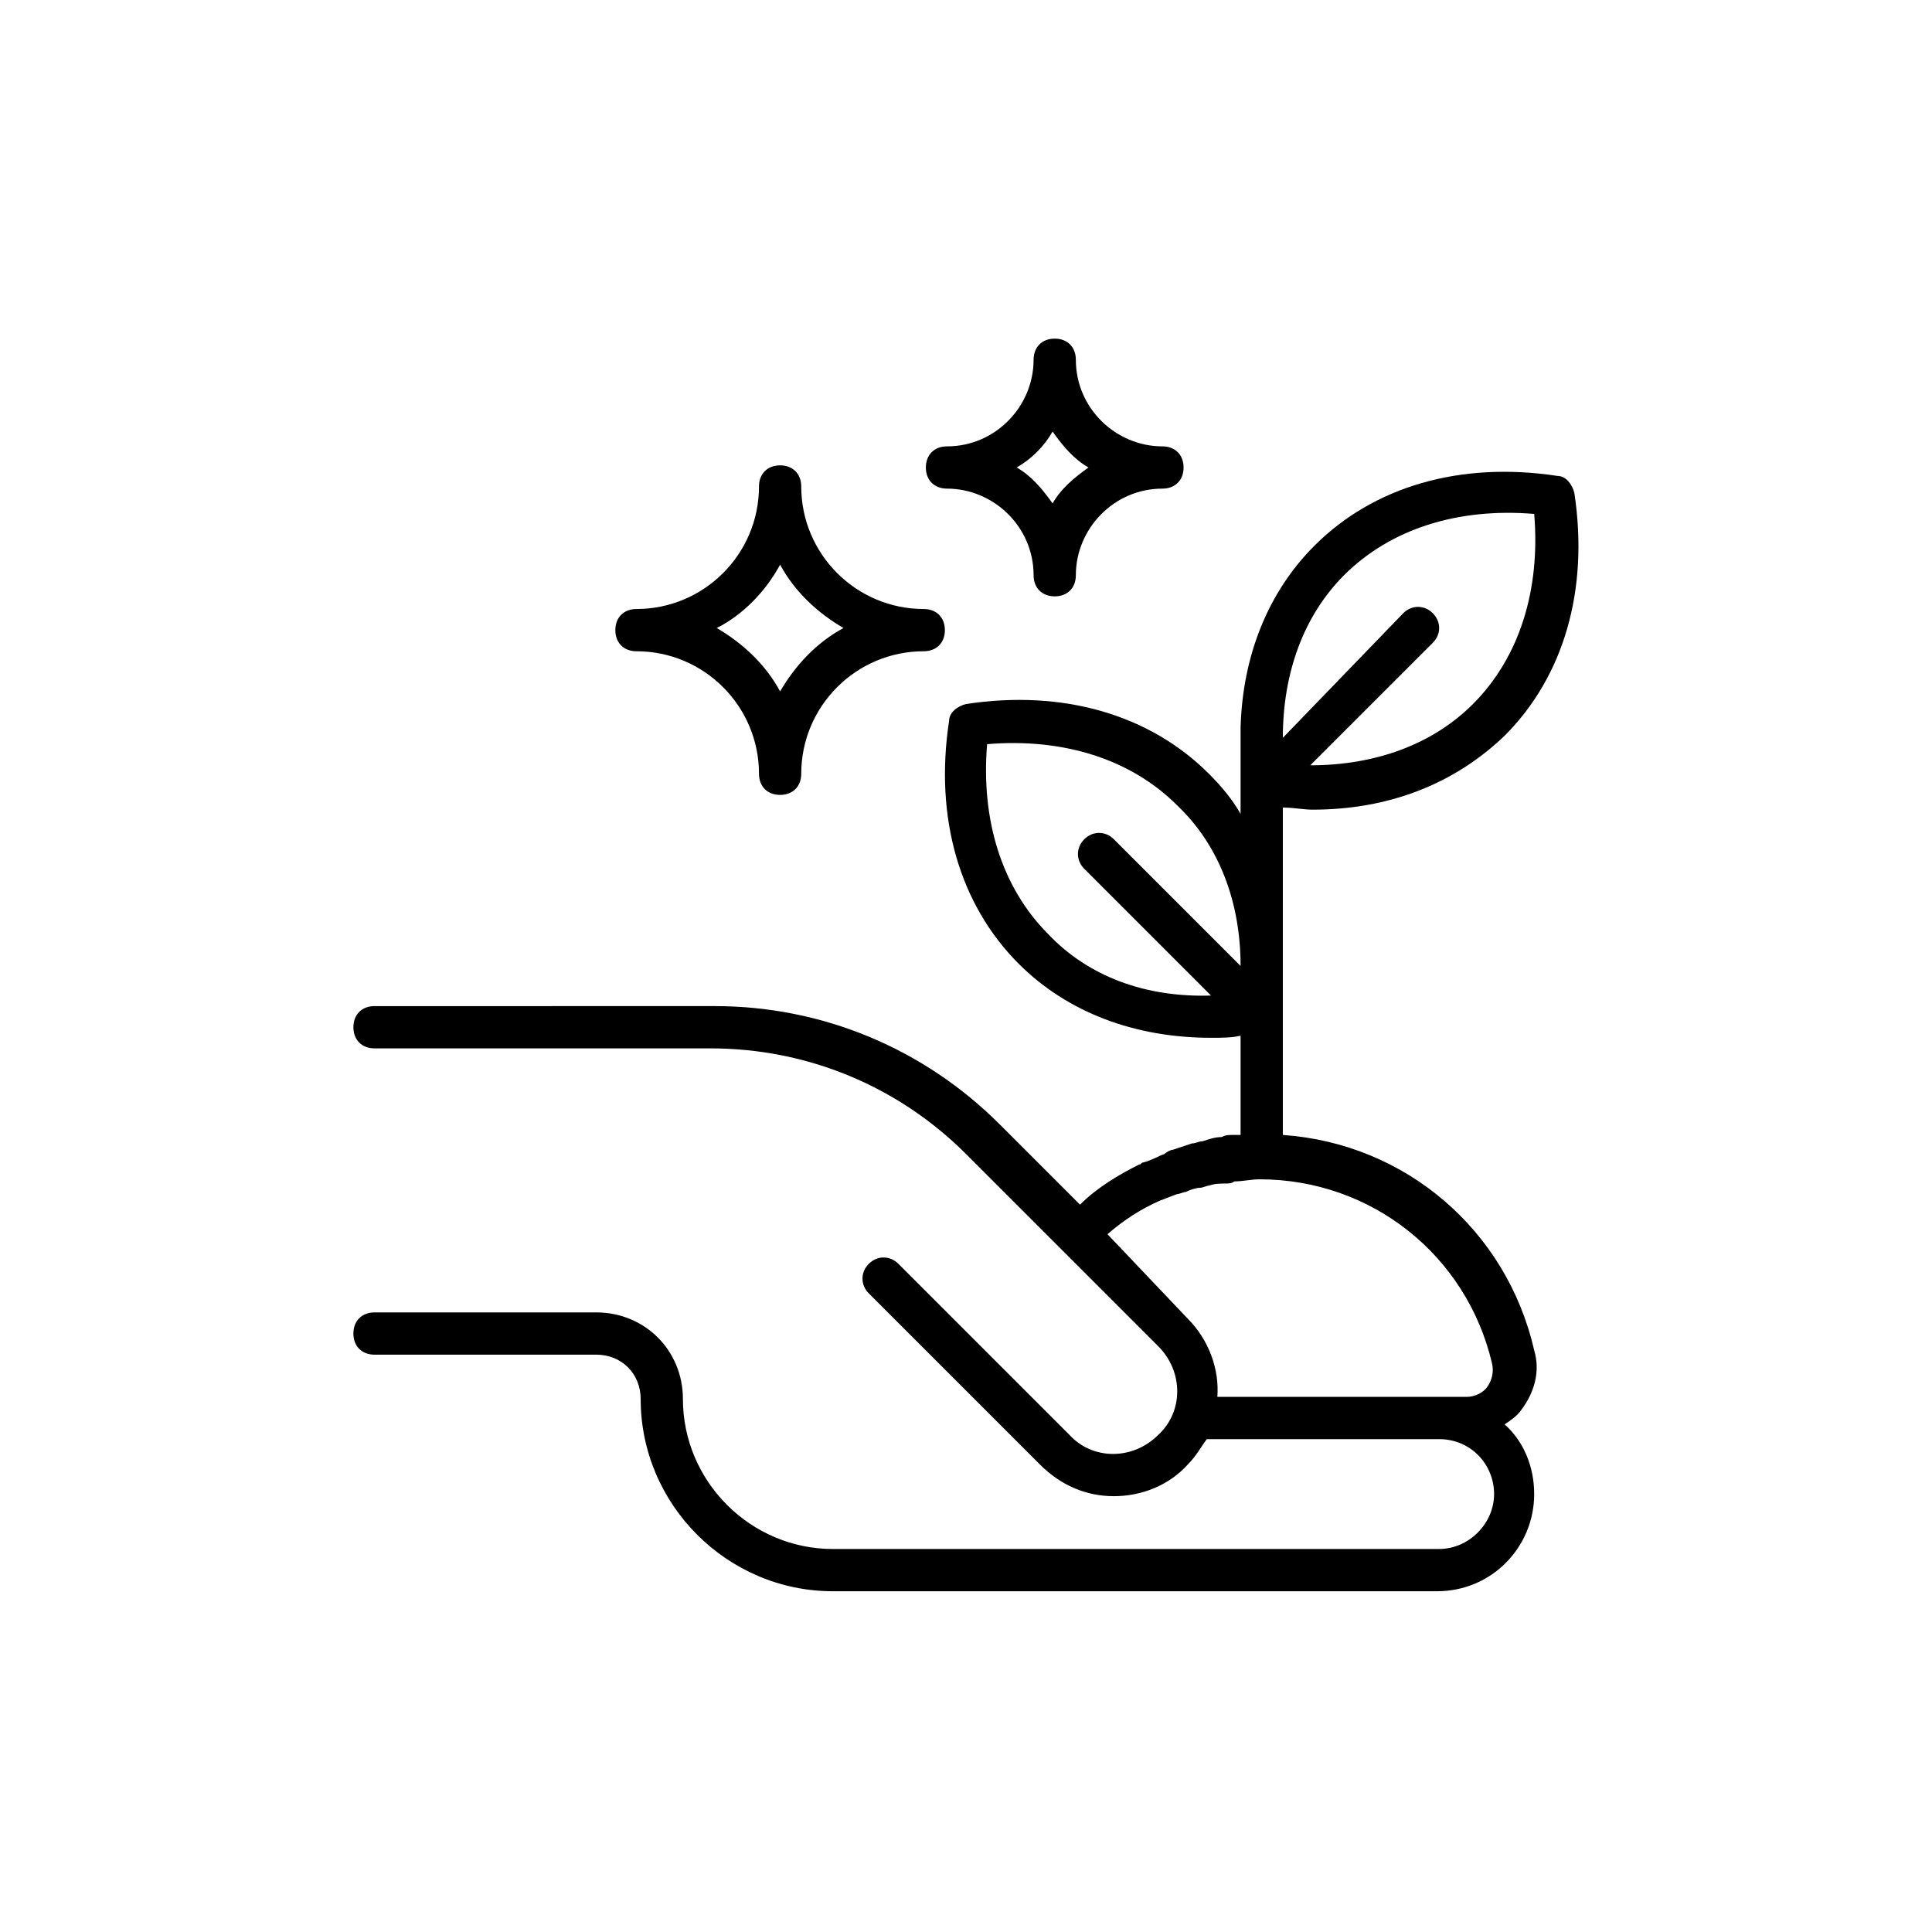<?xml version="1.0" encoding="UTF-8"?>
<!-- Uploaded to: ICON Repo, www.svgrepo.com, Generator: ICON Repo Mixer Tools -->
<svg fill="#000000" width="800px" height="800px" version="1.1" viewBox="144 144 512 512" xmlns="http://www.w3.org/2000/svg">
 <g>
  <path d="m547.22 517.55c3.359-4.477 5.039-10.078 3.359-15.676-7.277-31.906-34.148-54.859-66.613-57.098l-0.004-86.766c2.801 0 5.598 0.559 7.836 0.559 20.152 0 37.504-6.719 50.941-19.594 15.676-15.676 22.391-38.625 18.473-64.375-0.559-2.238-2.238-4.477-4.477-4.477-25.75-3.918-48.703 2.801-64.375 18.473-12.316 12.316-19.031 29.109-19.594 48.141v0.559 22.391c-2.238-3.918-5.039-7.277-8.398-10.637-15.676-15.676-38.625-22.391-64.375-18.473-2.238 0.559-4.477 2.238-4.477 4.477-3.918 25.75 2.801 48.703 18.473 64.375 12.875 12.875 30.789 19.594 50.941 19.594 2.801 0 5.598 0 7.836-0.559v26.309h-2.238c-1.121 0-1.68 0-2.801 0.559-1.68 0-3.359 0.559-5.039 1.121-1.121 0-1.68 0.559-2.801 0.559-1.68 0.559-3.359 1.121-5.039 1.68-0.559 0-1.68 0.559-2.238 1.121-1.68 0.559-3.359 1.68-5.598 2.238-0.559 0-0.559 0.559-1.121 0.559-5.598 2.801-11.195 6.156-15.676 10.637l-21.273-21.273c-20.152-20.152-47.023-31.348-75.57-31.348l-90.117 0.004c-3.359 0-5.598 2.238-5.598 5.598s2.238 5.598 5.598 5.598h89.008c25.75 0 49.82 10.078 67.734 27.988l50.941 50.941c6.719 6.719 6.719 17.352 0 23.512-6.719 6.719-17.352 6.719-23.512 0l-45.344-45.344c-2.238-2.238-5.598-2.238-7.836 0s-2.238 5.598 0 7.836l45.344 45.344c5.598 5.598 12.316 8.398 19.594 8.398s14.555-2.801 19.594-8.398c2.238-2.238 3.359-4.477 5.039-6.719h61.578c8.398 0 14.555 6.719 14.555 14.555 0 7.836-6.719 14.555-14.555 14.555l-160.67 0.004c-21.832 0-39.746-17.914-39.746-39.746 0-12.875-10.078-22.953-22.953-22.953l-58.773 0.004c-3.359 0-5.598 2.238-5.598 5.598s2.238 5.598 5.598 5.598h58.777c6.719 0 11.754 5.039 11.754 11.754 0 27.988 22.953 50.941 50.941 50.941h160.1c14.555 0 25.75-11.754 25.75-25.75 0-7.277-2.801-13.996-7.836-18.473 1.684-1.121 3.359-2.238 4.481-3.918zm-47.023-221.12c12.316-12.316 30.23-17.914 50.383-16.234 1.68 20.152-3.918 38.066-16.234 50.383-10.637 10.637-25.75 16.234-43.105 16.234l32.469-32.469c2.238-2.238 2.238-5.598 0-7.836-2.238-2.238-5.598-2.238-7.836 0l-31.91 33.027c0-17.355 5.602-32.469 16.234-43.105zm-78.367 95.164c-12.316-12.316-17.914-30.23-16.234-50.383 20.152-1.68 38.066 3.918 50.383 16.234 11.191 10.637 16.789 25.75 16.789 42.547l-33.586-33.586c-2.238-2.238-5.598-2.238-7.836 0-2.238 2.238-2.238 5.598 0 7.836l33.586 33.586c-17.352 0.559-32.469-5.039-43.102-16.234zm15.672 79.488c4.477-3.918 8.957-6.719 13.996-8.957 1.68-0.559 2.801-1.121 4.477-1.68 0.559 0 1.68-0.559 2.238-0.559 1.121-0.559 2.801-1.121 3.918-1.121 0.559 0 1.68-0.559 2.238-0.559 1.68-0.559 2.801-0.559 4.477-0.559 0.559 0 1.68 0 2.238-0.559 2.238 0 4.477-0.559 6.719-0.559 29.668 0 54.859 20.152 61.578 48.703 0.559 2.238 0 4.477-1.121 6.156-1.121 1.68-3.359 2.801-5.598 2.801l-66.051-0.004c0.559-7.277-2.238-15.113-7.836-20.711z"/>
  <path d="m394.96 273.49c12.316 0 22.953 10.078 22.953 22.953 0 3.359 2.238 5.598 5.598 5.598s5.598-2.238 5.598-5.598c0-12.316 10.078-22.953 22.953-22.953 3.359 0 5.598-2.238 5.598-5.598s-2.238-5.598-5.598-5.598c-12.316 0-22.953-10.078-22.953-22.953 0-3.359-2.238-5.598-5.598-5.598s-5.598 2.238-5.598 5.598c0 12.316-10.078 22.953-22.953 22.953-3.359 0-5.598 2.238-5.598 5.598 0 3.356 2.238 5.598 5.598 5.598zm27.988-15.117c2.801 3.918 5.598 7.277 9.516 9.516-3.918 2.801-7.277 5.598-9.516 9.516-2.801-3.918-5.598-7.277-9.516-9.516 3.918-2.238 7.277-5.598 9.516-9.516z"/>
  <path d="m312.67 316.59c17.914 0 32.469 14.555 32.469 32.469 0 3.359 2.238 5.598 5.598 5.598s5.598-2.238 5.598-5.598c0-17.914 14.555-32.469 32.469-32.469 3.359 0 5.598-2.238 5.598-5.598 0-3.359-2.238-5.598-5.598-5.598-17.914 0-32.469-14.555-32.469-32.469 0-3.359-2.238-5.598-5.598-5.598s-5.598 2.238-5.598 5.598c0 17.914-14.555 32.469-32.469 32.469-3.359 0-5.598 2.238-5.598 5.598 0 3.359 2.238 5.598 5.598 5.598zm38.066-22.949c3.918 7.277 10.078 12.875 16.793 16.793-7.277 3.918-12.875 10.078-16.793 16.793-3.918-7.277-10.078-12.875-16.793-16.793 6.715-3.359 12.875-9.52 16.793-16.793z"/>
 </g>
</svg>